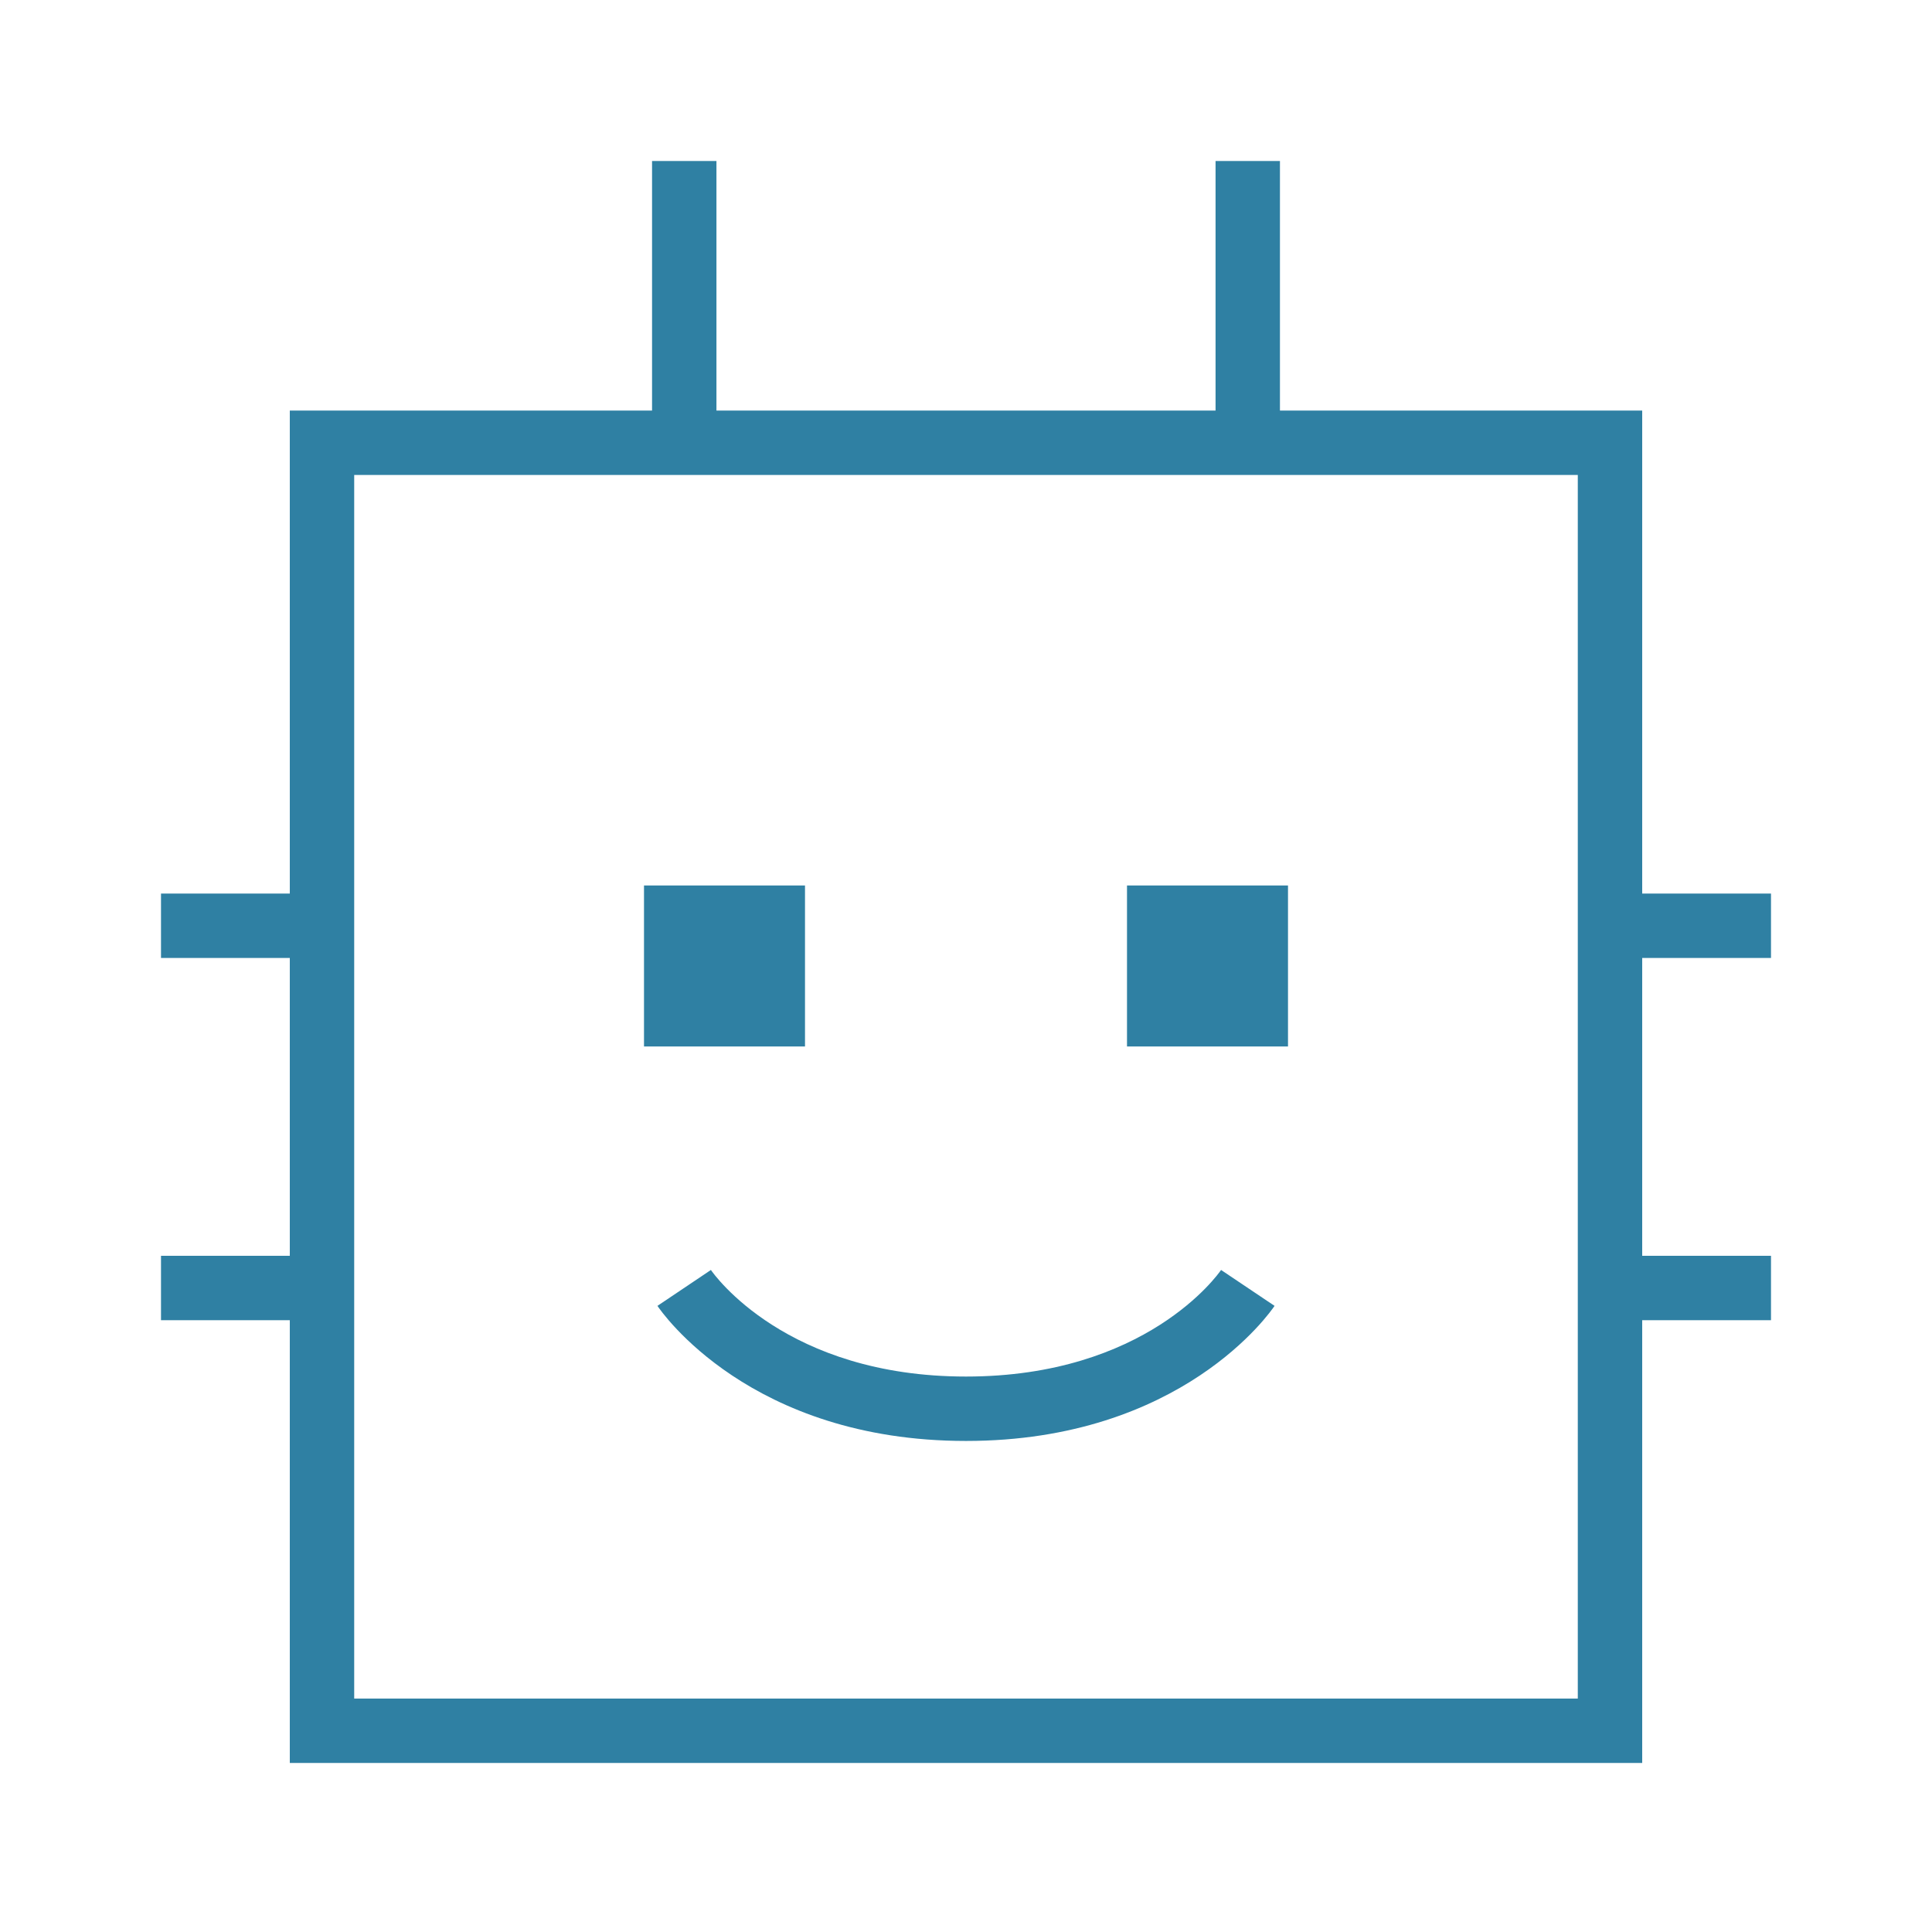 <svg xmlns="http://www.w3.org/2000/svg" width="300" height="300" fill="none" viewBox="0 0 300 300">
  <path fill="#2F80A3" d="M255 273.75H45v-210h210v210Zm-200-10h190v-190H55v190Z"/>
  <path fill="#2F80A3" d="M50 138.75H25v10h25v-10ZM50 195H25v10h25v-10Zm225-56.25h-25v10h25v-10Zm0 56.25h-25v10h25v-10ZM111.25 25h-10v43.75h10V25Zm87.5 0h-10v43.75h10V25ZM125 137.5h-25v25h25v-25Zm75 0h-25v25h25v-25Zm-50 86.25c-33.537 0-47.337-20.119-47.912-20.975l8.3-5.575c.469.675 11.675 16.55 39.612 16.55 27.944 0 39.144-15.875 39.607-16.55l8.306 5.575c-.575.856-14.375 20.975-47.913 20.975Z"/>
</svg>
